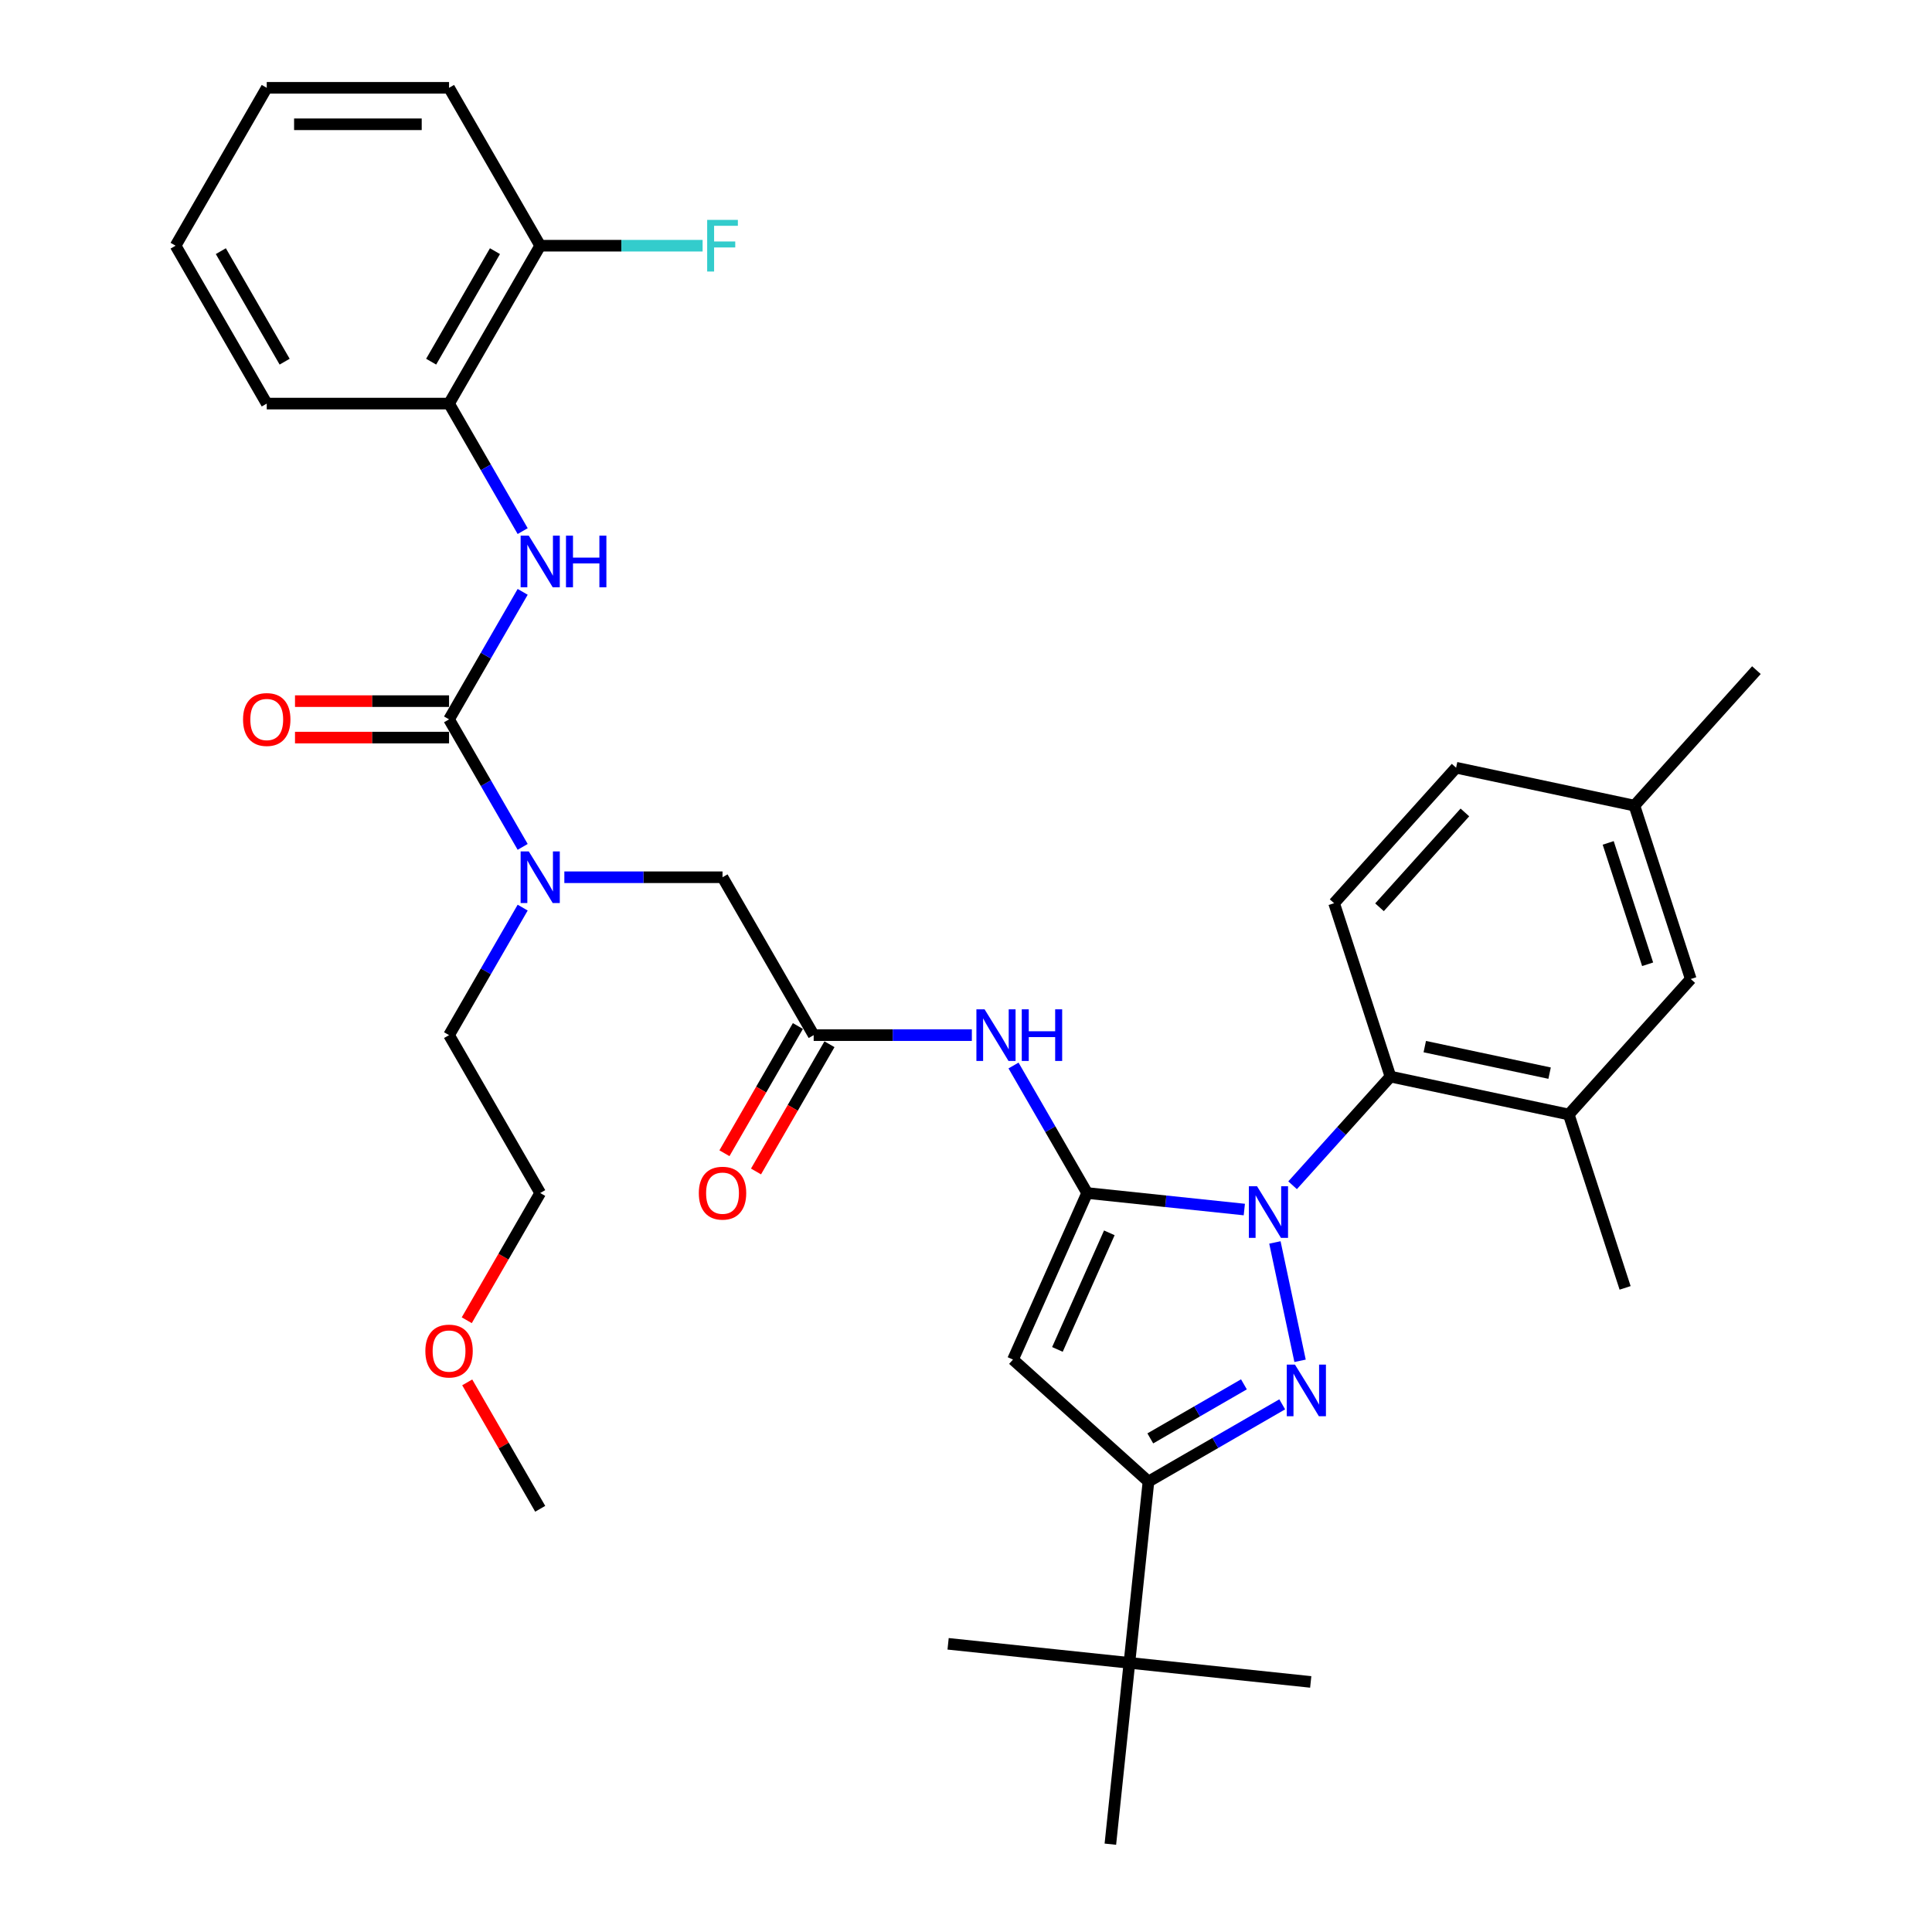 <?xml version='1.0' encoding='iso-8859-1'?>
<svg version='1.1' baseProfile='full'
              xmlns='http://www.w3.org/2000/svg'
                      xmlns:rdkit='http://www.rdkit.org/xml'
                      xmlns:xlink='http://www.w3.org/1999/xlink'
                  xml:space='preserve'
width='1000px' height='1000px' viewBox='0 0 1000 1000'>
<!-- END OF HEADER -->
<rect style='opacity:1.0;fill:#FFFFFF;stroke:none' width='1000' height='1000' x='0' y='0'> </rect>
<path class='bond-0' d='M 421.157,535.783 L 462.092,535.783' style='fill:none;fill-rule:evenodd;stroke:#000000;stroke-width:6px;stroke-linecap:butt;stroke-linejoin:miter;stroke-opacity:1' />
<path class='bond-0' d='M 462.092,535.783 L 503.027,535.783' style='fill:none;fill-rule:evenodd;stroke:#0000FF;stroke-width:6px;stroke-linecap:butt;stroke-linejoin:miter;stroke-opacity:1' />
<path class='bond-1' d='M 412.985,531.065 L 393.976,563.99' style='fill:none;fill-rule:evenodd;stroke:#000000;stroke-width:6px;stroke-linecap:butt;stroke-linejoin:miter;stroke-opacity:1' />
<path class='bond-1' d='M 393.976,563.99 L 374.967,596.914' style='fill:none;fill-rule:evenodd;stroke:#FF0000;stroke-width:6px;stroke-linecap:butt;stroke-linejoin:miter;stroke-opacity:1' />
<path class='bond-1' d='M 429.329,540.501 L 410.32,573.426' style='fill:none;fill-rule:evenodd;stroke:#000000;stroke-width:6px;stroke-linecap:butt;stroke-linejoin:miter;stroke-opacity:1' />
<path class='bond-1' d='M 410.32,573.426 L 391.311,606.351' style='fill:none;fill-rule:evenodd;stroke:#FF0000;stroke-width:6px;stroke-linecap:butt;stroke-linejoin:miter;stroke-opacity:1' />
<path class='bond-2' d='M 421.157,535.783 L 373.975,454.062' style='fill:none;fill-rule:evenodd;stroke:#000000;stroke-width:6px;stroke-linecap:butt;stroke-linejoin:miter;stroke-opacity:1' />
<path class='bond-3' d='M 373.975,454.062 L 333.04,454.062' style='fill:none;fill-rule:evenodd;stroke:#000000;stroke-width:6px;stroke-linecap:butt;stroke-linejoin:miter;stroke-opacity:1' />
<path class='bond-3' d='M 333.04,454.062 L 292.105,454.062' style='fill:none;fill-rule:evenodd;stroke:#0000FF;stroke-width:6px;stroke-linecap:butt;stroke-linejoin:miter;stroke-opacity:1' />
<path class='bond-4' d='M 524.597,551.504 L 543.65,584.504' style='fill:none;fill-rule:evenodd;stroke:#0000FF;stroke-width:6px;stroke-linecap:butt;stroke-linejoin:miter;stroke-opacity:1' />
<path class='bond-4' d='M 543.65,584.504 L 562.703,617.505' style='fill:none;fill-rule:evenodd;stroke:#000000;stroke-width:6px;stroke-linecap:butt;stroke-linejoin:miter;stroke-opacity:1' />
<path class='bond-5' d='M 270.535,438.341 L 251.482,405.34' style='fill:none;fill-rule:evenodd;stroke:#0000FF;stroke-width:6px;stroke-linecap:butt;stroke-linejoin:miter;stroke-opacity:1' />
<path class='bond-5' d='M 251.482,405.34 L 232.429,372.34' style='fill:none;fill-rule:evenodd;stroke:#000000;stroke-width:6px;stroke-linecap:butt;stroke-linejoin:miter;stroke-opacity:1' />
<path class='bond-6' d='M 270.535,469.783 L 251.482,502.783' style='fill:none;fill-rule:evenodd;stroke:#0000FF;stroke-width:6px;stroke-linecap:butt;stroke-linejoin:miter;stroke-opacity:1' />
<path class='bond-6' d='M 251.482,502.783 L 232.429,535.783' style='fill:none;fill-rule:evenodd;stroke:#000000;stroke-width:6px;stroke-linecap:butt;stroke-linejoin:miter;stroke-opacity:1' />
<path class='bond-7' d='M 669.043,613.492 L 694.367,585.367' style='fill:none;fill-rule:evenodd;stroke:#0000FF;stroke-width:6px;stroke-linecap:butt;stroke-linejoin:miter;stroke-opacity:1' />
<path class='bond-7' d='M 694.367,585.367 L 719.691,557.242' style='fill:none;fill-rule:evenodd;stroke:#000000;stroke-width:6px;stroke-linecap:butt;stroke-linejoin:miter;stroke-opacity:1' />
<path class='bond-8' d='M 644.056,626.055 L 603.379,621.78' style='fill:none;fill-rule:evenodd;stroke:#0000FF;stroke-width:6px;stroke-linecap:butt;stroke-linejoin:miter;stroke-opacity:1' />
<path class='bond-8' d='M 603.379,621.78 L 562.703,617.505' style='fill:none;fill-rule:evenodd;stroke:#000000;stroke-width:6px;stroke-linecap:butt;stroke-linejoin:miter;stroke-opacity:1' />
<path class='bond-9' d='M 659.891,643.089 L 672.913,704.351' style='fill:none;fill-rule:evenodd;stroke:#0000FF;stroke-width:6px;stroke-linecap:butt;stroke-linejoin:miter;stroke-opacity:1' />
<path class='bond-10' d='M 562.703,617.505 L 524.321,703.71' style='fill:none;fill-rule:evenodd;stroke:#000000;stroke-width:6px;stroke-linecap:butt;stroke-linejoin:miter;stroke-opacity:1' />
<path class='bond-10' d='M 574.187,638.112 L 547.32,698.455' style='fill:none;fill-rule:evenodd;stroke:#000000;stroke-width:6px;stroke-linecap:butt;stroke-linejoin:miter;stroke-opacity:1' />
<path class='bond-11' d='M 524.321,703.71 L 594.447,766.852' style='fill:none;fill-rule:evenodd;stroke:#000000;stroke-width:6px;stroke-linecap:butt;stroke-linejoin:miter;stroke-opacity:1' />
<path class='bond-12' d='M 594.447,766.852 L 584.584,860.699' style='fill:none;fill-rule:evenodd;stroke:#000000;stroke-width:6px;stroke-linecap:butt;stroke-linejoin:miter;stroke-opacity:1' />
<path class='bond-13' d='M 594.447,766.852 L 629.061,746.867' style='fill:none;fill-rule:evenodd;stroke:#000000;stroke-width:6px;stroke-linecap:butt;stroke-linejoin:miter;stroke-opacity:1' />
<path class='bond-13' d='M 629.061,746.867 L 663.675,726.883' style='fill:none;fill-rule:evenodd;stroke:#0000FF;stroke-width:6px;stroke-linecap:butt;stroke-linejoin:miter;stroke-opacity:1' />
<path class='bond-13' d='M 595.395,744.512 L 619.625,730.523' style='fill:none;fill-rule:evenodd;stroke:#000000;stroke-width:6px;stroke-linecap:butt;stroke-linejoin:miter;stroke-opacity:1' />
<path class='bond-13' d='M 619.625,730.523 L 643.855,716.534' style='fill:none;fill-rule:evenodd;stroke:#0000FF;stroke-width:6px;stroke-linecap:butt;stroke-linejoin:miter;stroke-opacity:1' />
<path class='bond-14' d='M 232.429,208.897 L 279.611,127.176' style='fill:none;fill-rule:evenodd;stroke:#000000;stroke-width:6px;stroke-linecap:butt;stroke-linejoin:miter;stroke-opacity:1' />
<path class='bond-14' d='M 223.162,187.203 L 256.19,129.998' style='fill:none;fill-rule:evenodd;stroke:#000000;stroke-width:6px;stroke-linecap:butt;stroke-linejoin:miter;stroke-opacity:1' />
<path class='bond-15' d='M 232.429,208.897 L 138.066,208.897' style='fill:none;fill-rule:evenodd;stroke:#000000;stroke-width:6px;stroke-linecap:butt;stroke-linejoin:miter;stroke-opacity:1' />
<path class='bond-16' d='M 232.429,208.897 L 251.482,241.898' style='fill:none;fill-rule:evenodd;stroke:#000000;stroke-width:6px;stroke-linecap:butt;stroke-linejoin:miter;stroke-opacity:1' />
<path class='bond-16' d='M 251.482,241.898 L 270.535,274.898' style='fill:none;fill-rule:evenodd;stroke:#0000FF;stroke-width:6px;stroke-linecap:butt;stroke-linejoin:miter;stroke-opacity:1' />
<path class='bond-17' d='M 232.429,372.34 L 251.482,339.34' style='fill:none;fill-rule:evenodd;stroke:#000000;stroke-width:6px;stroke-linecap:butt;stroke-linejoin:miter;stroke-opacity:1' />
<path class='bond-17' d='M 251.482,339.34 L 270.535,306.34' style='fill:none;fill-rule:evenodd;stroke:#0000FF;stroke-width:6px;stroke-linecap:butt;stroke-linejoin:miter;stroke-opacity:1' />
<path class='bond-18' d='M 232.429,362.904 L 192.561,362.904' style='fill:none;fill-rule:evenodd;stroke:#000000;stroke-width:6px;stroke-linecap:butt;stroke-linejoin:miter;stroke-opacity:1' />
<path class='bond-18' d='M 192.561,362.904 L 152.692,362.904' style='fill:none;fill-rule:evenodd;stroke:#FF0000;stroke-width:6px;stroke-linecap:butt;stroke-linejoin:miter;stroke-opacity:1' />
<path class='bond-18' d='M 232.429,381.777 L 192.561,381.777' style='fill:none;fill-rule:evenodd;stroke:#000000;stroke-width:6px;stroke-linecap:butt;stroke-linejoin:miter;stroke-opacity:1' />
<path class='bond-18' d='M 192.561,381.777 L 152.692,381.777' style='fill:none;fill-rule:evenodd;stroke:#FF0000;stroke-width:6px;stroke-linecap:butt;stroke-linejoin:miter;stroke-opacity:1' />
<path class='bond-19' d='M 279.611,127.176 L 321.641,127.176' style='fill:none;fill-rule:evenodd;stroke:#000000;stroke-width:6px;stroke-linecap:butt;stroke-linejoin:miter;stroke-opacity:1' />
<path class='bond-19' d='M 321.641,127.176 L 363.671,127.176' style='fill:none;fill-rule:evenodd;stroke:#33CCCC;stroke-width:6px;stroke-linecap:butt;stroke-linejoin:miter;stroke-opacity:1' />
<path class='bond-20' d='M 279.611,127.176 L 232.429,45.455' style='fill:none;fill-rule:evenodd;stroke:#000000;stroke-width:6px;stroke-linecap:butt;stroke-linejoin:miter;stroke-opacity:1' />
<path class='bond-21' d='M 138.066,208.897 L 90.884,127.176' style='fill:none;fill-rule:evenodd;stroke:#000000;stroke-width:6px;stroke-linecap:butt;stroke-linejoin:miter;stroke-opacity:1' />
<path class='bond-21' d='M 147.333,187.203 L 114.305,129.998' style='fill:none;fill-rule:evenodd;stroke:#000000;stroke-width:6px;stroke-linecap:butt;stroke-linejoin:miter;stroke-opacity:1' />
<path class='bond-22' d='M 232.429,45.455 L 138.066,45.455' style='fill:none;fill-rule:evenodd;stroke:#000000;stroke-width:6px;stroke-linecap:butt;stroke-linejoin:miter;stroke-opacity:1' />
<path class='bond-22' d='M 218.275,64.327 L 152.22,64.327' style='fill:none;fill-rule:evenodd;stroke:#000000;stroke-width:6px;stroke-linecap:butt;stroke-linejoin:miter;stroke-opacity:1' />
<path class='bond-23' d='M 138.066,45.455 L 90.884,127.176' style='fill:none;fill-rule:evenodd;stroke:#000000;stroke-width:6px;stroke-linecap:butt;stroke-linejoin:miter;stroke-opacity:1' />
<path class='bond-24' d='M 241.593,683.354 L 260.602,650.429' style='fill:none;fill-rule:evenodd;stroke:#FF0000;stroke-width:6px;stroke-linecap:butt;stroke-linejoin:miter;stroke-opacity:1' />
<path class='bond-24' d='M 260.602,650.429 L 279.611,617.505' style='fill:none;fill-rule:evenodd;stroke:#000000;stroke-width:6px;stroke-linecap:butt;stroke-linejoin:miter;stroke-opacity:1' />
<path class='bond-25' d='M 241.833,715.513 L 260.722,748.23' style='fill:none;fill-rule:evenodd;stroke:#FF0000;stroke-width:6px;stroke-linecap:butt;stroke-linejoin:miter;stroke-opacity:1' />
<path class='bond-25' d='M 260.722,748.23 L 279.611,780.947' style='fill:none;fill-rule:evenodd;stroke:#000000;stroke-width:6px;stroke-linecap:butt;stroke-linejoin:miter;stroke-opacity:1' />
<path class='bond-26' d='M 232.429,535.783 L 279.611,617.505' style='fill:none;fill-rule:evenodd;stroke:#000000;stroke-width:6px;stroke-linecap:butt;stroke-linejoin:miter;stroke-opacity:1' />
<path class='bond-27' d='M 719.691,557.242 L 811.993,576.862' style='fill:none;fill-rule:evenodd;stroke:#000000;stroke-width:6px;stroke-linecap:butt;stroke-linejoin:miter;stroke-opacity:1' />
<path class='bond-27' d='M 737.46,541.725 L 802.071,555.458' style='fill:none;fill-rule:evenodd;stroke:#000000;stroke-width:6px;stroke-linecap:butt;stroke-linejoin:miter;stroke-opacity:1' />
<path class='bond-28' d='M 719.691,557.242 L 690.531,467.497' style='fill:none;fill-rule:evenodd;stroke:#000000;stroke-width:6px;stroke-linecap:butt;stroke-linejoin:miter;stroke-opacity:1' />
<path class='bond-29' d='M 811.993,576.862 L 875.135,506.736' style='fill:none;fill-rule:evenodd;stroke:#000000;stroke-width:6px;stroke-linecap:butt;stroke-linejoin:miter;stroke-opacity:1' />
<path class='bond-30' d='M 811.993,576.862 L 841.153,666.607' style='fill:none;fill-rule:evenodd;stroke:#000000;stroke-width:6px;stroke-linecap:butt;stroke-linejoin:miter;stroke-opacity:1' />
<path class='bond-31' d='M 584.584,860.699 L 678.431,870.562' style='fill:none;fill-rule:evenodd;stroke:#000000;stroke-width:6px;stroke-linecap:butt;stroke-linejoin:miter;stroke-opacity:1' />
<path class='bond-32' d='M 584.584,860.699 L 490.737,850.835' style='fill:none;fill-rule:evenodd;stroke:#000000;stroke-width:6px;stroke-linecap:butt;stroke-linejoin:miter;stroke-opacity:1' />
<path class='bond-33' d='M 584.584,860.699 L 574.72,954.545' style='fill:none;fill-rule:evenodd;stroke:#000000;stroke-width:6px;stroke-linecap:butt;stroke-linejoin:miter;stroke-opacity:1' />
<path class='bond-34' d='M 690.531,467.497 L 753.673,397.371' style='fill:none;fill-rule:evenodd;stroke:#000000;stroke-width:6px;stroke-linecap:butt;stroke-linejoin:miter;stroke-opacity:1' />
<path class='bond-34' d='M 714.028,469.606 L 758.227,420.518' style='fill:none;fill-rule:evenodd;stroke:#000000;stroke-width:6px;stroke-linecap:butt;stroke-linejoin:miter;stroke-opacity:1' />
<path class='bond-35' d='M 875.135,506.736 L 845.975,416.99' style='fill:none;fill-rule:evenodd;stroke:#000000;stroke-width:6px;stroke-linecap:butt;stroke-linejoin:miter;stroke-opacity:1' />
<path class='bond-35' d='M 852.811,499.106 L 832.399,436.284' style='fill:none;fill-rule:evenodd;stroke:#000000;stroke-width:6px;stroke-linecap:butt;stroke-linejoin:miter;stroke-opacity:1' />
<path class='bond-36' d='M 753.673,397.371 L 845.975,416.99' style='fill:none;fill-rule:evenodd;stroke:#000000;stroke-width:6px;stroke-linecap:butt;stroke-linejoin:miter;stroke-opacity:1' />
<path class='bond-37' d='M 845.975,416.99 L 909.116,346.864' style='fill:none;fill-rule:evenodd;stroke:#000000;stroke-width:6px;stroke-linecap:butt;stroke-linejoin:miter;stroke-opacity:1' />
<path  class='atom-1' d='M 361.708 617.58
Q 361.708 611.163, 364.878 607.577
Q 368.049 603.992, 373.975 603.992
Q 379.901 603.992, 383.072 607.577
Q 386.242 611.163, 386.242 617.58
Q 386.242 624.072, 383.034 627.771
Q 379.826 631.433, 373.975 631.433
Q 368.087 631.433, 364.878 627.771
Q 361.708 624.11, 361.708 617.58
M 373.975 628.413
Q 378.052 628.413, 380.241 625.695
Q 382.468 622.94, 382.468 617.58
Q 382.468 612.333, 380.241 609.691
Q 378.052 607.011, 373.975 607.011
Q 369.899 607.011, 367.672 609.653
Q 365.482 612.296, 365.482 617.58
Q 365.482 622.978, 367.672 625.695
Q 369.899 628.413, 373.975 628.413
' fill='#FF0000'/>
<path  class='atom-3' d='M 509.614 522.421
L 518.371 536.576
Q 519.239 537.972, 520.635 540.501
Q 522.032 543.03, 522.107 543.181
L 522.107 522.421
L 525.655 522.421
L 525.655 549.145
L 521.994 549.145
L 512.595 533.669
Q 511.501 531.858, 510.331 529.782
Q 509.198 527.706, 508.859 527.064
L 508.859 549.145
L 505.386 549.145
L 505.386 522.421
L 509.614 522.421
' fill='#0000FF'/>
<path  class='atom-3' d='M 528.864 522.421
L 532.487 522.421
L 532.487 533.783
L 546.151 533.783
L 546.151 522.421
L 549.775 522.421
L 549.775 549.145
L 546.151 549.145
L 546.151 536.802
L 532.487 536.802
L 532.487 549.145
L 528.864 549.145
L 528.864 522.421
' fill='#0000FF'/>
<path  class='atom-4' d='M 273.704 440.7
L 282.461 454.854
Q 283.329 456.251, 284.726 458.78
Q 286.122 461.309, 286.198 461.46
L 286.198 440.7
L 289.746 440.7
L 289.746 467.424
L 286.085 467.424
L 276.686 451.948
Q 275.591 450.136, 274.421 448.06
Q 273.289 445.984, 272.949 445.342
L 272.949 467.424
L 269.477 467.424
L 269.477 440.7
L 273.704 440.7
' fill='#0000FF'/>
<path  class='atom-5' d='M 650.642 614.006
L 659.399 628.161
Q 660.267 629.557, 661.664 632.086
Q 663.061 634.615, 663.136 634.766
L 663.136 614.006
L 666.684 614.006
L 666.684 640.73
L 663.023 640.73
L 653.624 625.254
Q 652.53 623.443, 651.359 621.367
Q 650.227 619.291, 649.887 618.649
L 649.887 640.73
L 646.415 640.73
L 646.415 614.006
L 650.642 614.006
' fill='#0000FF'/>
<path  class='atom-9' d='M 670.262 706.308
L 679.019 720.463
Q 679.887 721.859, 681.283 724.388
Q 682.68 726.917, 682.755 727.068
L 682.755 706.308
L 686.303 706.308
L 686.303 733.032
L 682.642 733.032
L 673.244 717.556
Q 672.149 715.744, 670.979 713.668
Q 669.846 711.592, 669.507 710.951
L 669.507 733.032
L 666.034 733.032
L 666.034 706.308
L 670.262 706.308
' fill='#0000FF'/>
<path  class='atom-12' d='M 273.704 277.257
L 282.461 291.411
Q 283.329 292.808, 284.726 295.337
Q 286.122 297.866, 286.198 298.017
L 286.198 277.257
L 289.746 277.257
L 289.746 303.981
L 286.085 303.981
L 276.686 288.505
Q 275.591 286.693, 274.421 284.617
Q 273.289 282.541, 272.949 281.9
L 272.949 303.981
L 269.477 303.981
L 269.477 277.257
L 273.704 277.257
' fill='#0000FF'/>
<path  class='atom-12' d='M 292.954 277.257
L 296.578 277.257
L 296.578 288.618
L 310.242 288.618
L 310.242 277.257
L 313.865 277.257
L 313.865 303.981
L 310.242 303.981
L 310.242 291.638
L 296.578 291.638
L 296.578 303.981
L 292.954 303.981
L 292.954 277.257
' fill='#0000FF'/>
<path  class='atom-13' d='M 125.798 372.416
Q 125.798 365.999, 128.969 362.413
Q 132.14 358.827, 138.066 358.827
Q 143.992 358.827, 147.162 362.413
Q 150.333 365.999, 150.333 372.416
Q 150.333 378.908, 147.125 382.607
Q 143.916 386.268, 138.066 386.268
Q 132.177 386.268, 128.969 382.607
Q 125.798 378.946, 125.798 372.416
M 138.066 383.249
Q 142.142 383.249, 144.331 380.531
Q 146.558 377.776, 146.558 372.416
Q 146.558 367.169, 144.331 364.527
Q 142.142 361.847, 138.066 361.847
Q 133.989 361.847, 131.762 364.489
Q 129.573 367.131, 129.573 372.416
Q 129.573 377.813, 131.762 380.531
Q 133.989 383.249, 138.066 383.249
' fill='#FF0000'/>
<path  class='atom-15' d='M 366.03 113.814
L 381.921 113.814
L 381.921 116.871
L 369.615 116.871
L 369.615 124.987
L 380.562 124.987
L 380.562 128.082
L 369.615 128.082
L 369.615 140.538
L 366.03 140.538
L 366.03 113.814
' fill='#33CCCC'/>
<path  class='atom-19' d='M 220.162 699.301
Q 220.162 692.885, 223.333 689.299
Q 226.503 685.713, 232.429 685.713
Q 238.355 685.713, 241.526 689.299
Q 244.697 692.885, 244.697 699.301
Q 244.697 705.794, 241.488 709.493
Q 238.28 713.154, 232.429 713.154
Q 226.541 713.154, 223.333 709.493
Q 220.162 705.831, 220.162 699.301
M 232.429 710.134
Q 236.506 710.134, 238.695 707.417
Q 240.922 704.661, 240.922 699.301
Q 240.922 694.055, 238.695 691.413
Q 236.506 688.733, 232.429 688.733
Q 228.353 688.733, 226.126 691.375
Q 223.937 694.017, 223.937 699.301
Q 223.937 704.699, 226.126 707.417
Q 228.353 710.134, 232.429 710.134
' fill='#FF0000'/>
</svg>
